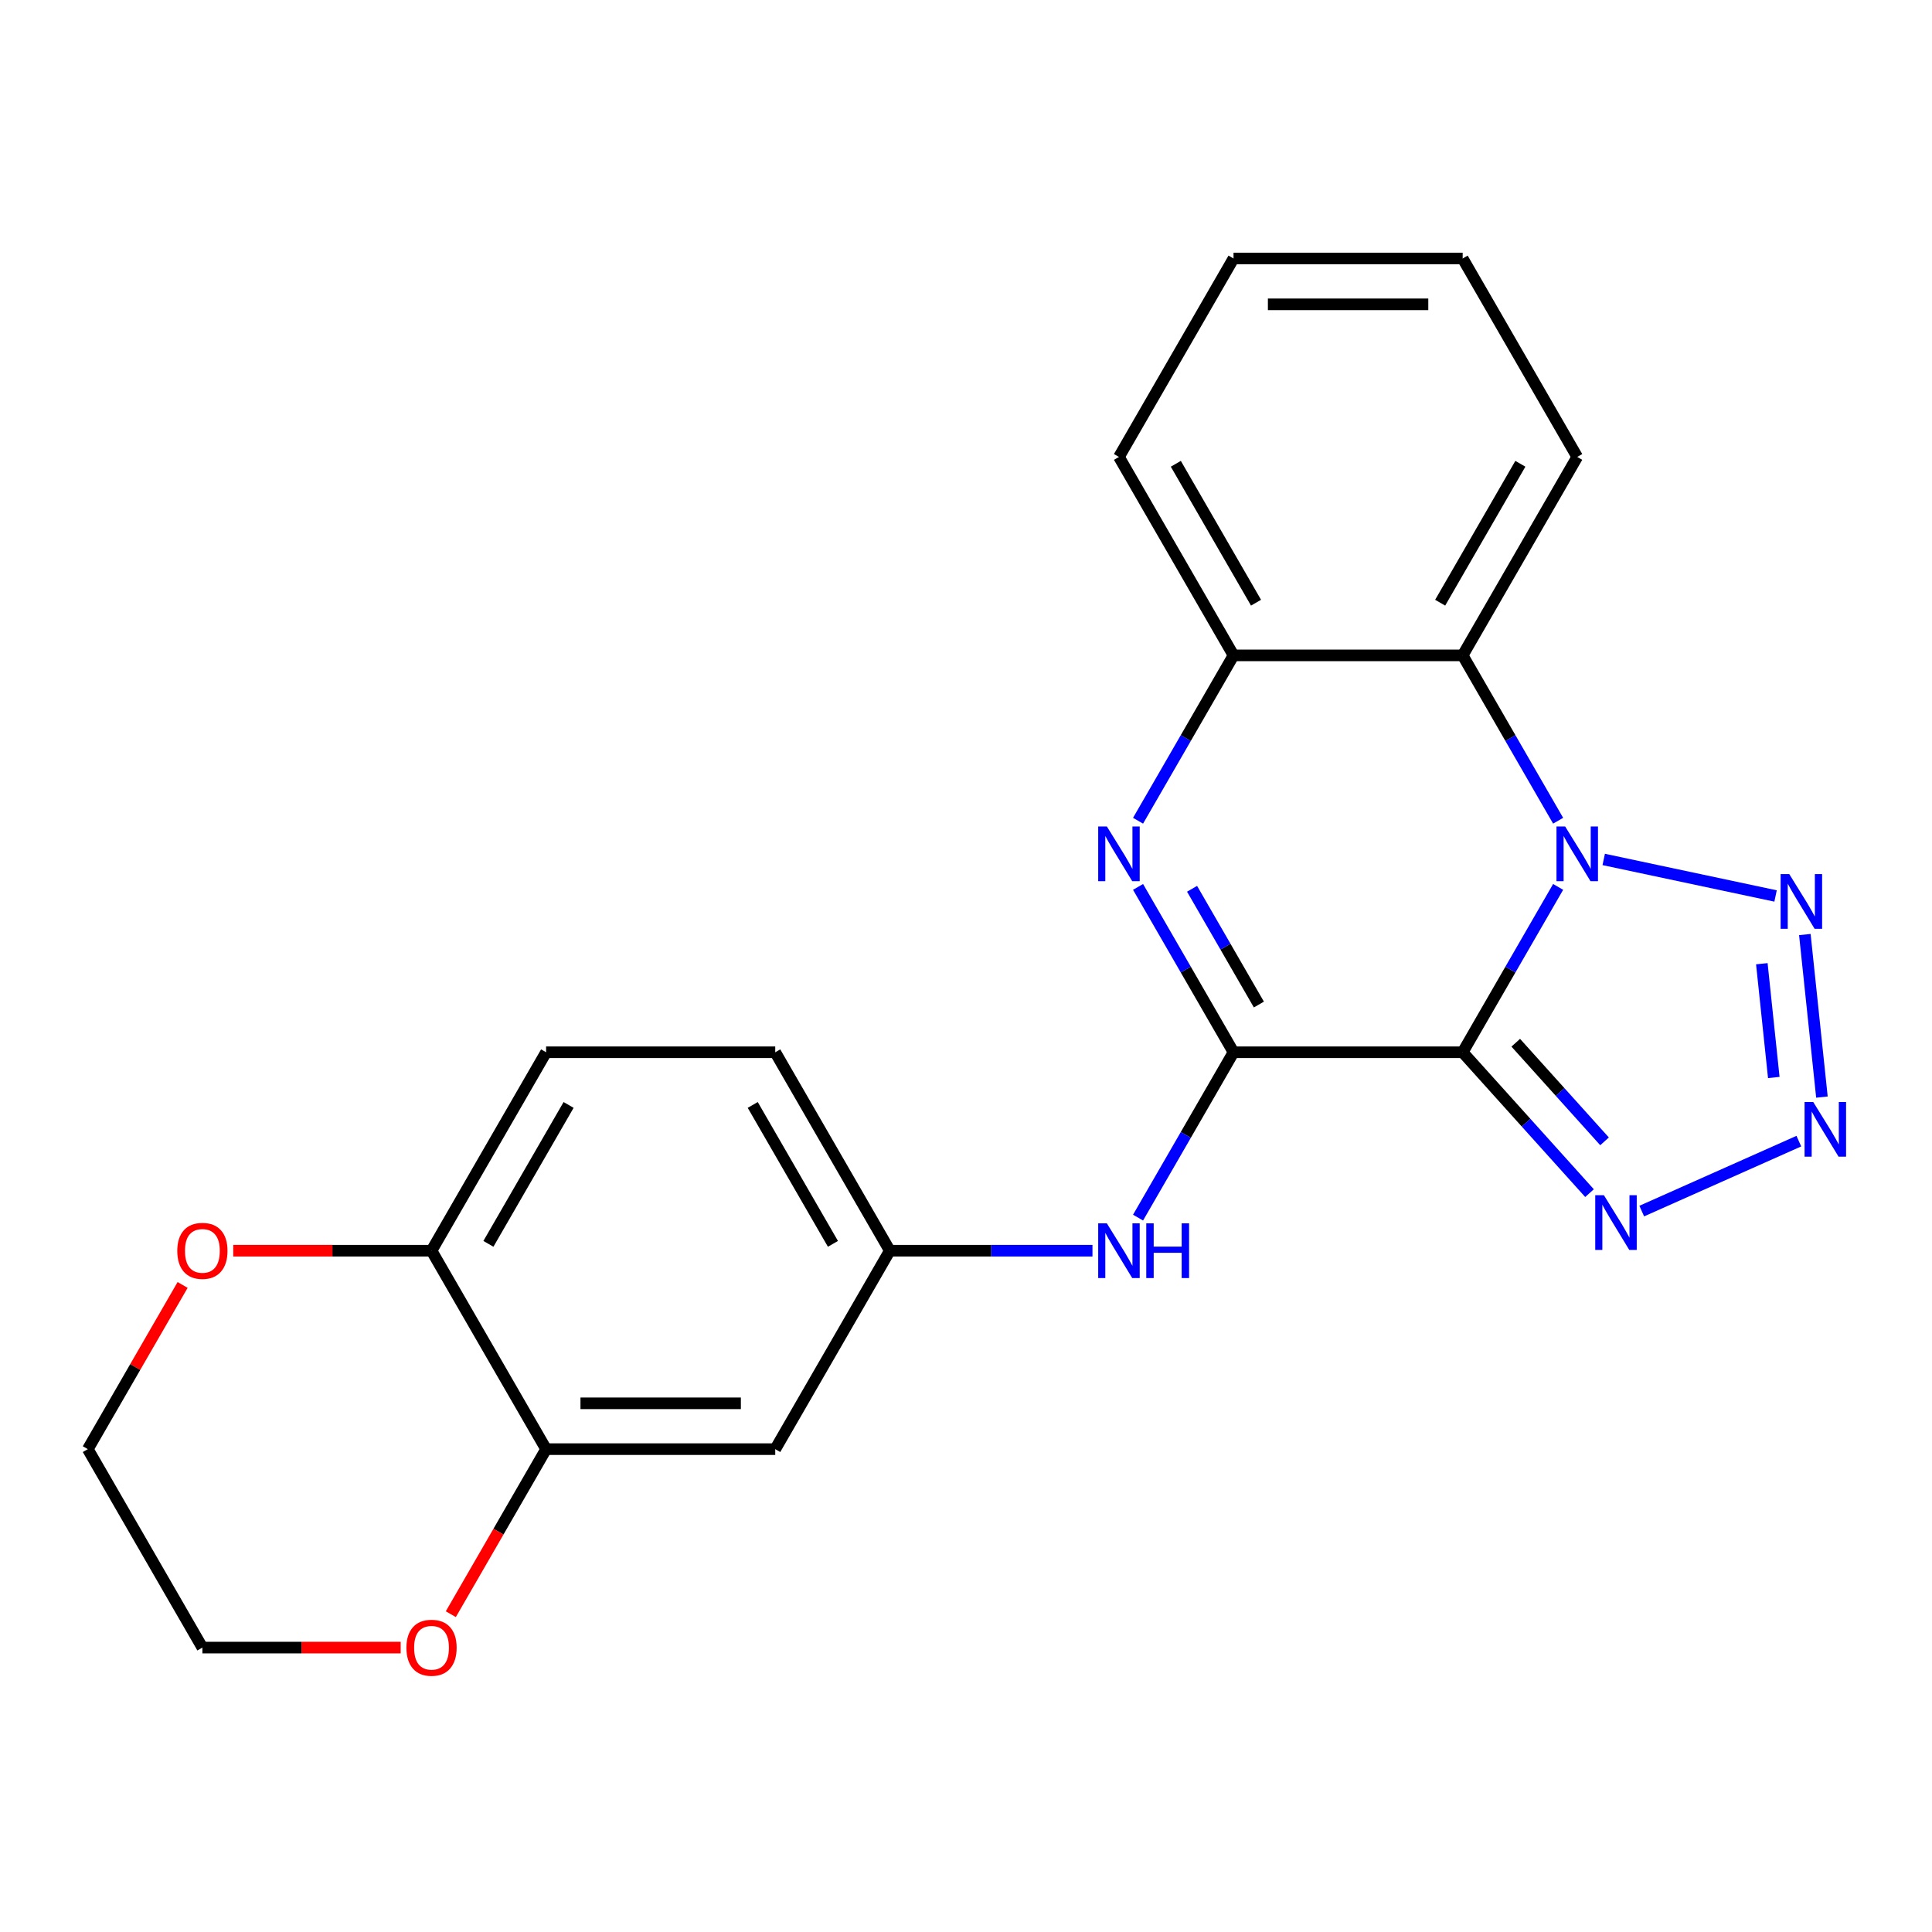 <?xml version='1.0' encoding='iso-8859-1'?>
<svg version='1.1' baseProfile='full'
              xmlns='http://www.w3.org/2000/svg'
                      xmlns:rdkit='http://www.rdkit.org/xml'
                      xmlns:xlink='http://www.w3.org/1999/xlink'
                  xml:space='preserve'
width='1000px' height='1000px' viewBox='0 0 1000 1000'>
<!-- END OF HEADER -->
<rect style='opacity:1.0;fill:#FFFFFF;stroke:none' width='1000' height='1000' x='0' y='0'> </rect>
<path class='bond-0' d='M 757.073,544.648 L 781.78,501.854' style='fill:none;fill-rule:evenodd;stroke:#000000;stroke-width:6px;stroke-linecap:butt;stroke-linejoin:miter;stroke-opacity:1' />
<path class='bond-0' d='M 781.78,501.854 L 806.487,459.06' style='fill:none;fill-rule:evenodd;stroke:#0000FF;stroke-width:6px;stroke-linecap:butt;stroke-linejoin:miter;stroke-opacity:1' />
<path class='bond-1' d='M 757.073,544.648 L 638.47,544.648' style='fill:none;fill-rule:evenodd;stroke:#000000;stroke-width:6px;stroke-linecap:butt;stroke-linejoin:miter;stroke-opacity:1' />
<path class='bond-5' d='M 757.073,544.648 L 789.901,581.107' style='fill:none;fill-rule:evenodd;stroke:#000000;stroke-width:6px;stroke-linecap:butt;stroke-linejoin:miter;stroke-opacity:1' />
<path class='bond-5' d='M 789.901,581.107 L 822.729,617.566' style='fill:none;fill-rule:evenodd;stroke:#0000FF;stroke-width:6px;stroke-linecap:butt;stroke-linejoin:miter;stroke-opacity:1' />
<path class='bond-5' d='M 784.549,539.714 L 807.529,565.235' style='fill:none;fill-rule:evenodd;stroke:#000000;stroke-width:6px;stroke-linecap:butt;stroke-linejoin:miter;stroke-opacity:1' />
<path class='bond-5' d='M 807.529,565.235 L 830.508,590.757' style='fill:none;fill-rule:evenodd;stroke:#0000FF;stroke-width:6px;stroke-linecap:butt;stroke-linejoin:miter;stroke-opacity:1' />
<path class='bond-3' d='M 830.079,444.848 L 919.031,463.755' style='fill:none;fill-rule:evenodd;stroke:#0000FF;stroke-width:6px;stroke-linecap:butt;stroke-linejoin:miter;stroke-opacity:1' />
<path class='bond-6' d='M 806.487,424.81 L 781.78,382.016' style='fill:none;fill-rule:evenodd;stroke:#0000FF;stroke-width:6px;stroke-linecap:butt;stroke-linejoin:miter;stroke-opacity:1' />
<path class='bond-6' d='M 781.78,382.016 L 757.073,339.222' style='fill:none;fill-rule:evenodd;stroke:#000000;stroke-width:6px;stroke-linecap:butt;stroke-linejoin:miter;stroke-opacity:1' />
<path class='bond-2' d='M 638.47,544.648 L 613.763,501.854' style='fill:none;fill-rule:evenodd;stroke:#000000;stroke-width:6px;stroke-linecap:butt;stroke-linejoin:miter;stroke-opacity:1' />
<path class='bond-2' d='M 613.763,501.854 L 589.055,459.06' style='fill:none;fill-rule:evenodd;stroke:#0000FF;stroke-width:6px;stroke-linecap:butt;stroke-linejoin:miter;stroke-opacity:1' />
<path class='bond-2' d='M 651.6,519.95 L 634.305,489.994' style='fill:none;fill-rule:evenodd;stroke:#000000;stroke-width:6px;stroke-linecap:butt;stroke-linejoin:miter;stroke-opacity:1' />
<path class='bond-2' d='M 634.305,489.994 L 617.01,460.038' style='fill:none;fill-rule:evenodd;stroke:#0000FF;stroke-width:6px;stroke-linecap:butt;stroke-linejoin:miter;stroke-opacity:1' />
<path class='bond-8' d='M 638.47,544.648 L 613.763,587.442' style='fill:none;fill-rule:evenodd;stroke:#000000;stroke-width:6px;stroke-linecap:butt;stroke-linejoin:miter;stroke-opacity:1' />
<path class='bond-8' d='M 613.763,587.442 L 589.055,630.236' style='fill:none;fill-rule:evenodd;stroke:#0000FF;stroke-width:6px;stroke-linecap:butt;stroke-linejoin:miter;stroke-opacity:1' />
<path class='bond-7' d='M 589.055,424.81 L 613.763,382.016' style='fill:none;fill-rule:evenodd;stroke:#0000FF;stroke-width:6px;stroke-linecap:butt;stroke-linejoin:miter;stroke-opacity:1' />
<path class='bond-7' d='M 613.763,382.016 L 638.47,339.222' style='fill:none;fill-rule:evenodd;stroke:#000000;stroke-width:6px;stroke-linecap:butt;stroke-linejoin:miter;stroke-opacity:1' />
<path class='bond-23' d='M 934.185,483.719 L 943.028,567.853' style='fill:none;fill-rule:evenodd;stroke:#0000FF;stroke-width:6px;stroke-linecap:butt;stroke-linejoin:miter;stroke-opacity:1' />
<path class='bond-23' d='M 911.921,498.819 L 918.111,557.712' style='fill:none;fill-rule:evenodd;stroke:#0000FF;stroke-width:6px;stroke-linecap:butt;stroke-linejoin:miter;stroke-opacity:1' />
<path class='bond-4' d='M 931.078,590.649 L 849.764,626.853' style='fill:none;fill-rule:evenodd;stroke:#0000FF;stroke-width:6px;stroke-linecap:butt;stroke-linejoin:miter;stroke-opacity:1' />
<path class='bond-17' d='M 757.073,339.222 L 816.374,236.509' style='fill:none;fill-rule:evenodd;stroke:#000000;stroke-width:6px;stroke-linecap:butt;stroke-linejoin:miter;stroke-opacity:1' />
<path class='bond-17' d='M 745.425,311.955 L 786.936,240.055' style='fill:none;fill-rule:evenodd;stroke:#000000;stroke-width:6px;stroke-linecap:butt;stroke-linejoin:miter;stroke-opacity:1' />
<path class='bond-24' d='M 757.073,339.222 L 638.47,339.222' style='fill:none;fill-rule:evenodd;stroke:#000000;stroke-width:6px;stroke-linecap:butt;stroke-linejoin:miter;stroke-opacity:1' />
<path class='bond-18' d='M 638.47,339.222 L 579.168,236.509' style='fill:none;fill-rule:evenodd;stroke:#000000;stroke-width:6px;stroke-linecap:butt;stroke-linejoin:miter;stroke-opacity:1' />
<path class='bond-18' d='M 650.117,311.955 L 608.606,240.055' style='fill:none;fill-rule:evenodd;stroke:#000000;stroke-width:6px;stroke-linecap:butt;stroke-linejoin:miter;stroke-opacity:1' />
<path class='bond-12' d='M 565.463,647.362 L 513.014,647.362' style='fill:none;fill-rule:evenodd;stroke:#0000FF;stroke-width:6px;stroke-linecap:butt;stroke-linejoin:miter;stroke-opacity:1' />
<path class='bond-12' d='M 513.014,647.362 L 460.565,647.362' style='fill:none;fill-rule:evenodd;stroke:#000000;stroke-width:6px;stroke-linecap:butt;stroke-linejoin:miter;stroke-opacity:1' />
<path class='bond-9' d='M 282.661,750.075 L 401.264,750.075' style='fill:none;fill-rule:evenodd;stroke:#000000;stroke-width:6px;stroke-linecap:butt;stroke-linejoin:miter;stroke-opacity:1' />
<path class='bond-9' d='M 300.451,726.354 L 383.473,726.354' style='fill:none;fill-rule:evenodd;stroke:#000000;stroke-width:6px;stroke-linecap:butt;stroke-linejoin:miter;stroke-opacity:1' />
<path class='bond-13' d='M 282.661,750.075 L 258,792.789' style='fill:none;fill-rule:evenodd;stroke:#000000;stroke-width:6px;stroke-linecap:butt;stroke-linejoin:miter;stroke-opacity:1' />
<path class='bond-13' d='M 258,792.789 L 233.339,835.503' style='fill:none;fill-rule:evenodd;stroke:#FF0000;stroke-width:6px;stroke-linecap:butt;stroke-linejoin:miter;stroke-opacity:1' />
<path class='bond-26' d='M 282.661,750.075 L 223.359,647.362' style='fill:none;fill-rule:evenodd;stroke:#000000;stroke-width:6px;stroke-linecap:butt;stroke-linejoin:miter;stroke-opacity:1' />
<path class='bond-10' d='M 401.264,750.075 L 460.565,647.362' style='fill:none;fill-rule:evenodd;stroke:#000000;stroke-width:6px;stroke-linecap:butt;stroke-linejoin:miter;stroke-opacity:1' />
<path class='bond-11' d='M 223.359,647.362 L 282.661,544.648' style='fill:none;fill-rule:evenodd;stroke:#000000;stroke-width:6px;stroke-linecap:butt;stroke-linejoin:miter;stroke-opacity:1' />
<path class='bond-11' d='M 252.797,643.815 L 294.308,571.916' style='fill:none;fill-rule:evenodd;stroke:#000000;stroke-width:6px;stroke-linecap:butt;stroke-linejoin:miter;stroke-opacity:1' />
<path class='bond-14' d='M 223.359,647.362 L 172.04,647.362' style='fill:none;fill-rule:evenodd;stroke:#000000;stroke-width:6px;stroke-linecap:butt;stroke-linejoin:miter;stroke-opacity:1' />
<path class='bond-14' d='M 172.04,647.362 L 120.721,647.362' style='fill:none;fill-rule:evenodd;stroke:#FF0000;stroke-width:6px;stroke-linecap:butt;stroke-linejoin:miter;stroke-opacity:1' />
<path class='bond-16' d='M 460.565,647.362 L 401.264,544.648' style='fill:none;fill-rule:evenodd;stroke:#000000;stroke-width:6px;stroke-linecap:butt;stroke-linejoin:miter;stroke-opacity:1' />
<path class='bond-16' d='M 431.127,643.815 L 389.616,571.916' style='fill:none;fill-rule:evenodd;stroke:#000000;stroke-width:6px;stroke-linecap:butt;stroke-linejoin:miter;stroke-opacity:1' />
<path class='bond-19' d='M 207.394,852.788 L 156.075,852.788' style='fill:none;fill-rule:evenodd;stroke:#FF0000;stroke-width:6px;stroke-linecap:butt;stroke-linejoin:miter;stroke-opacity:1' />
<path class='bond-19' d='M 156.075,852.788 L 104.756,852.788' style='fill:none;fill-rule:evenodd;stroke:#000000;stroke-width:6px;stroke-linecap:butt;stroke-linejoin:miter;stroke-opacity:1' />
<path class='bond-20' d='M 94.522,665.087 L 69.989,707.581' style='fill:none;fill-rule:evenodd;stroke:#FF0000;stroke-width:6px;stroke-linecap:butt;stroke-linejoin:miter;stroke-opacity:1' />
<path class='bond-20' d='M 69.989,707.581 L 45.455,750.075' style='fill:none;fill-rule:evenodd;stroke:#000000;stroke-width:6px;stroke-linecap:butt;stroke-linejoin:miter;stroke-opacity:1' />
<path class='bond-15' d='M 282.661,544.648 L 401.264,544.648' style='fill:none;fill-rule:evenodd;stroke:#000000;stroke-width:6px;stroke-linecap:butt;stroke-linejoin:miter;stroke-opacity:1' />
<path class='bond-21' d='M 816.374,236.509 L 757.073,133.795' style='fill:none;fill-rule:evenodd;stroke:#000000;stroke-width:6px;stroke-linecap:butt;stroke-linejoin:miter;stroke-opacity:1' />
<path class='bond-22' d='M 579.168,236.509 L 638.47,133.795' style='fill:none;fill-rule:evenodd;stroke:#000000;stroke-width:6px;stroke-linecap:butt;stroke-linejoin:miter;stroke-opacity:1' />
<path class='bond-27' d='M 104.756,852.788 L 45.455,750.075' style='fill:none;fill-rule:evenodd;stroke:#000000;stroke-width:6px;stroke-linecap:butt;stroke-linejoin:miter;stroke-opacity:1' />
<path class='bond-25' d='M 757.073,133.795 L 638.47,133.795' style='fill:none;fill-rule:evenodd;stroke:#000000;stroke-width:6px;stroke-linecap:butt;stroke-linejoin:miter;stroke-opacity:1' />
<path class='bond-25' d='M 739.282,157.516 L 656.26,157.516' style='fill:none;fill-rule:evenodd;stroke:#000000;stroke-width:6px;stroke-linecap:butt;stroke-linejoin:miter;stroke-opacity:1' />
<path  class='atom-1' d='M 810.114 427.775
L 819.394 442.775
Q 820.314 444.255, 821.794 446.935
Q 823.274 449.615, 823.354 449.775
L 823.354 427.775
L 827.114 427.775
L 827.114 456.095
L 823.234 456.095
L 813.274 439.695
Q 812.114 437.775, 810.874 435.575
Q 809.674 433.375, 809.314 432.695
L 809.314 456.095
L 805.634 456.095
L 805.634 427.775
L 810.114 427.775
' fill='#0000FF'/>
<path  class='atom-3' d='M 572.908 427.775
L 582.188 442.775
Q 583.108 444.255, 584.588 446.935
Q 586.068 449.615, 586.148 449.775
L 586.148 427.775
L 589.908 427.775
L 589.908 456.095
L 586.028 456.095
L 576.068 439.695
Q 574.908 437.775, 573.668 435.575
Q 572.468 433.375, 572.108 432.695
L 572.108 456.095
L 568.428 456.095
L 568.428 427.775
L 572.908 427.775
' fill='#0000FF'/>
<path  class='atom-4' d='M 926.126 452.434
L 935.406 467.434
Q 936.326 468.914, 937.806 471.594
Q 939.286 474.274, 939.366 474.434
L 939.366 452.434
L 943.126 452.434
L 943.126 480.754
L 939.246 480.754
L 929.286 464.354
Q 928.126 462.434, 926.886 460.234
Q 925.686 458.034, 925.326 457.354
L 925.326 480.754
L 921.646 480.754
L 921.646 452.434
L 926.126 452.434
' fill='#0000FF'/>
<path  class='atom-5' d='M 938.523 570.387
L 947.803 585.387
Q 948.723 586.867, 950.203 589.547
Q 951.683 592.227, 951.763 592.387
L 951.763 570.387
L 955.523 570.387
L 955.523 598.707
L 951.643 598.707
L 941.683 582.307
Q 940.523 580.387, 939.283 578.187
Q 938.083 575.987, 937.723 575.307
L 937.723 598.707
L 934.043 598.707
L 934.043 570.387
L 938.523 570.387
' fill='#0000FF'/>
<path  class='atom-6' d='M 830.174 618.628
L 839.454 633.628
Q 840.374 635.108, 841.854 637.788
Q 843.334 640.468, 843.414 640.628
L 843.414 618.628
L 847.174 618.628
L 847.174 646.948
L 843.294 646.948
L 833.334 630.548
Q 832.174 628.628, 830.934 626.428
Q 829.734 624.228, 829.374 623.548
L 829.374 646.948
L 825.694 646.948
L 825.694 618.628
L 830.174 618.628
' fill='#0000FF'/>
<path  class='atom-9' d='M 572.908 633.202
L 582.188 648.202
Q 583.108 649.682, 584.588 652.362
Q 586.068 655.042, 586.148 655.202
L 586.148 633.202
L 589.908 633.202
L 589.908 661.522
L 586.028 661.522
L 576.068 645.122
Q 574.908 643.202, 573.668 641.002
Q 572.468 638.802, 572.108 638.122
L 572.108 661.522
L 568.428 661.522
L 568.428 633.202
L 572.908 633.202
' fill='#0000FF'/>
<path  class='atom-9' d='M 593.308 633.202
L 597.148 633.202
L 597.148 645.242
L 611.628 645.242
L 611.628 633.202
L 615.468 633.202
L 615.468 661.522
L 611.628 661.522
L 611.628 648.442
L 597.148 648.442
L 597.148 661.522
L 593.308 661.522
L 593.308 633.202
' fill='#0000FF'/>
<path  class='atom-14' d='M 210.359 852.868
Q 210.359 846.068, 213.719 842.268
Q 217.079 838.468, 223.359 838.468
Q 229.639 838.468, 232.999 842.268
Q 236.359 846.068, 236.359 852.868
Q 236.359 859.748, 232.959 863.668
Q 229.559 867.548, 223.359 867.548
Q 217.119 867.548, 213.719 863.668
Q 210.359 859.788, 210.359 852.868
M 223.359 864.348
Q 227.679 864.348, 229.999 861.468
Q 232.359 858.548, 232.359 852.868
Q 232.359 847.308, 229.999 844.508
Q 227.679 841.668, 223.359 841.668
Q 219.039 841.668, 216.679 844.468
Q 214.359 847.268, 214.359 852.868
Q 214.359 858.588, 216.679 861.468
Q 219.039 864.348, 223.359 864.348
' fill='#FF0000'/>
<path  class='atom-15' d='M 91.756 647.442
Q 91.756 640.642, 95.116 636.842
Q 98.476 633.042, 104.756 633.042
Q 111.036 633.042, 114.396 636.842
Q 117.756 640.642, 117.756 647.442
Q 117.756 654.322, 114.356 658.242
Q 110.956 662.122, 104.756 662.122
Q 98.516 662.122, 95.116 658.242
Q 91.756 654.362, 91.756 647.442
M 104.756 658.922
Q 109.076 658.922, 111.396 656.042
Q 113.756 653.122, 113.756 647.442
Q 113.756 641.882, 111.396 639.082
Q 109.076 636.242, 104.756 636.242
Q 100.436 636.242, 98.076 639.042
Q 95.756 641.842, 95.756 647.442
Q 95.756 653.162, 98.076 656.042
Q 100.436 658.922, 104.756 658.922
' fill='#FF0000'/>
</svg>

